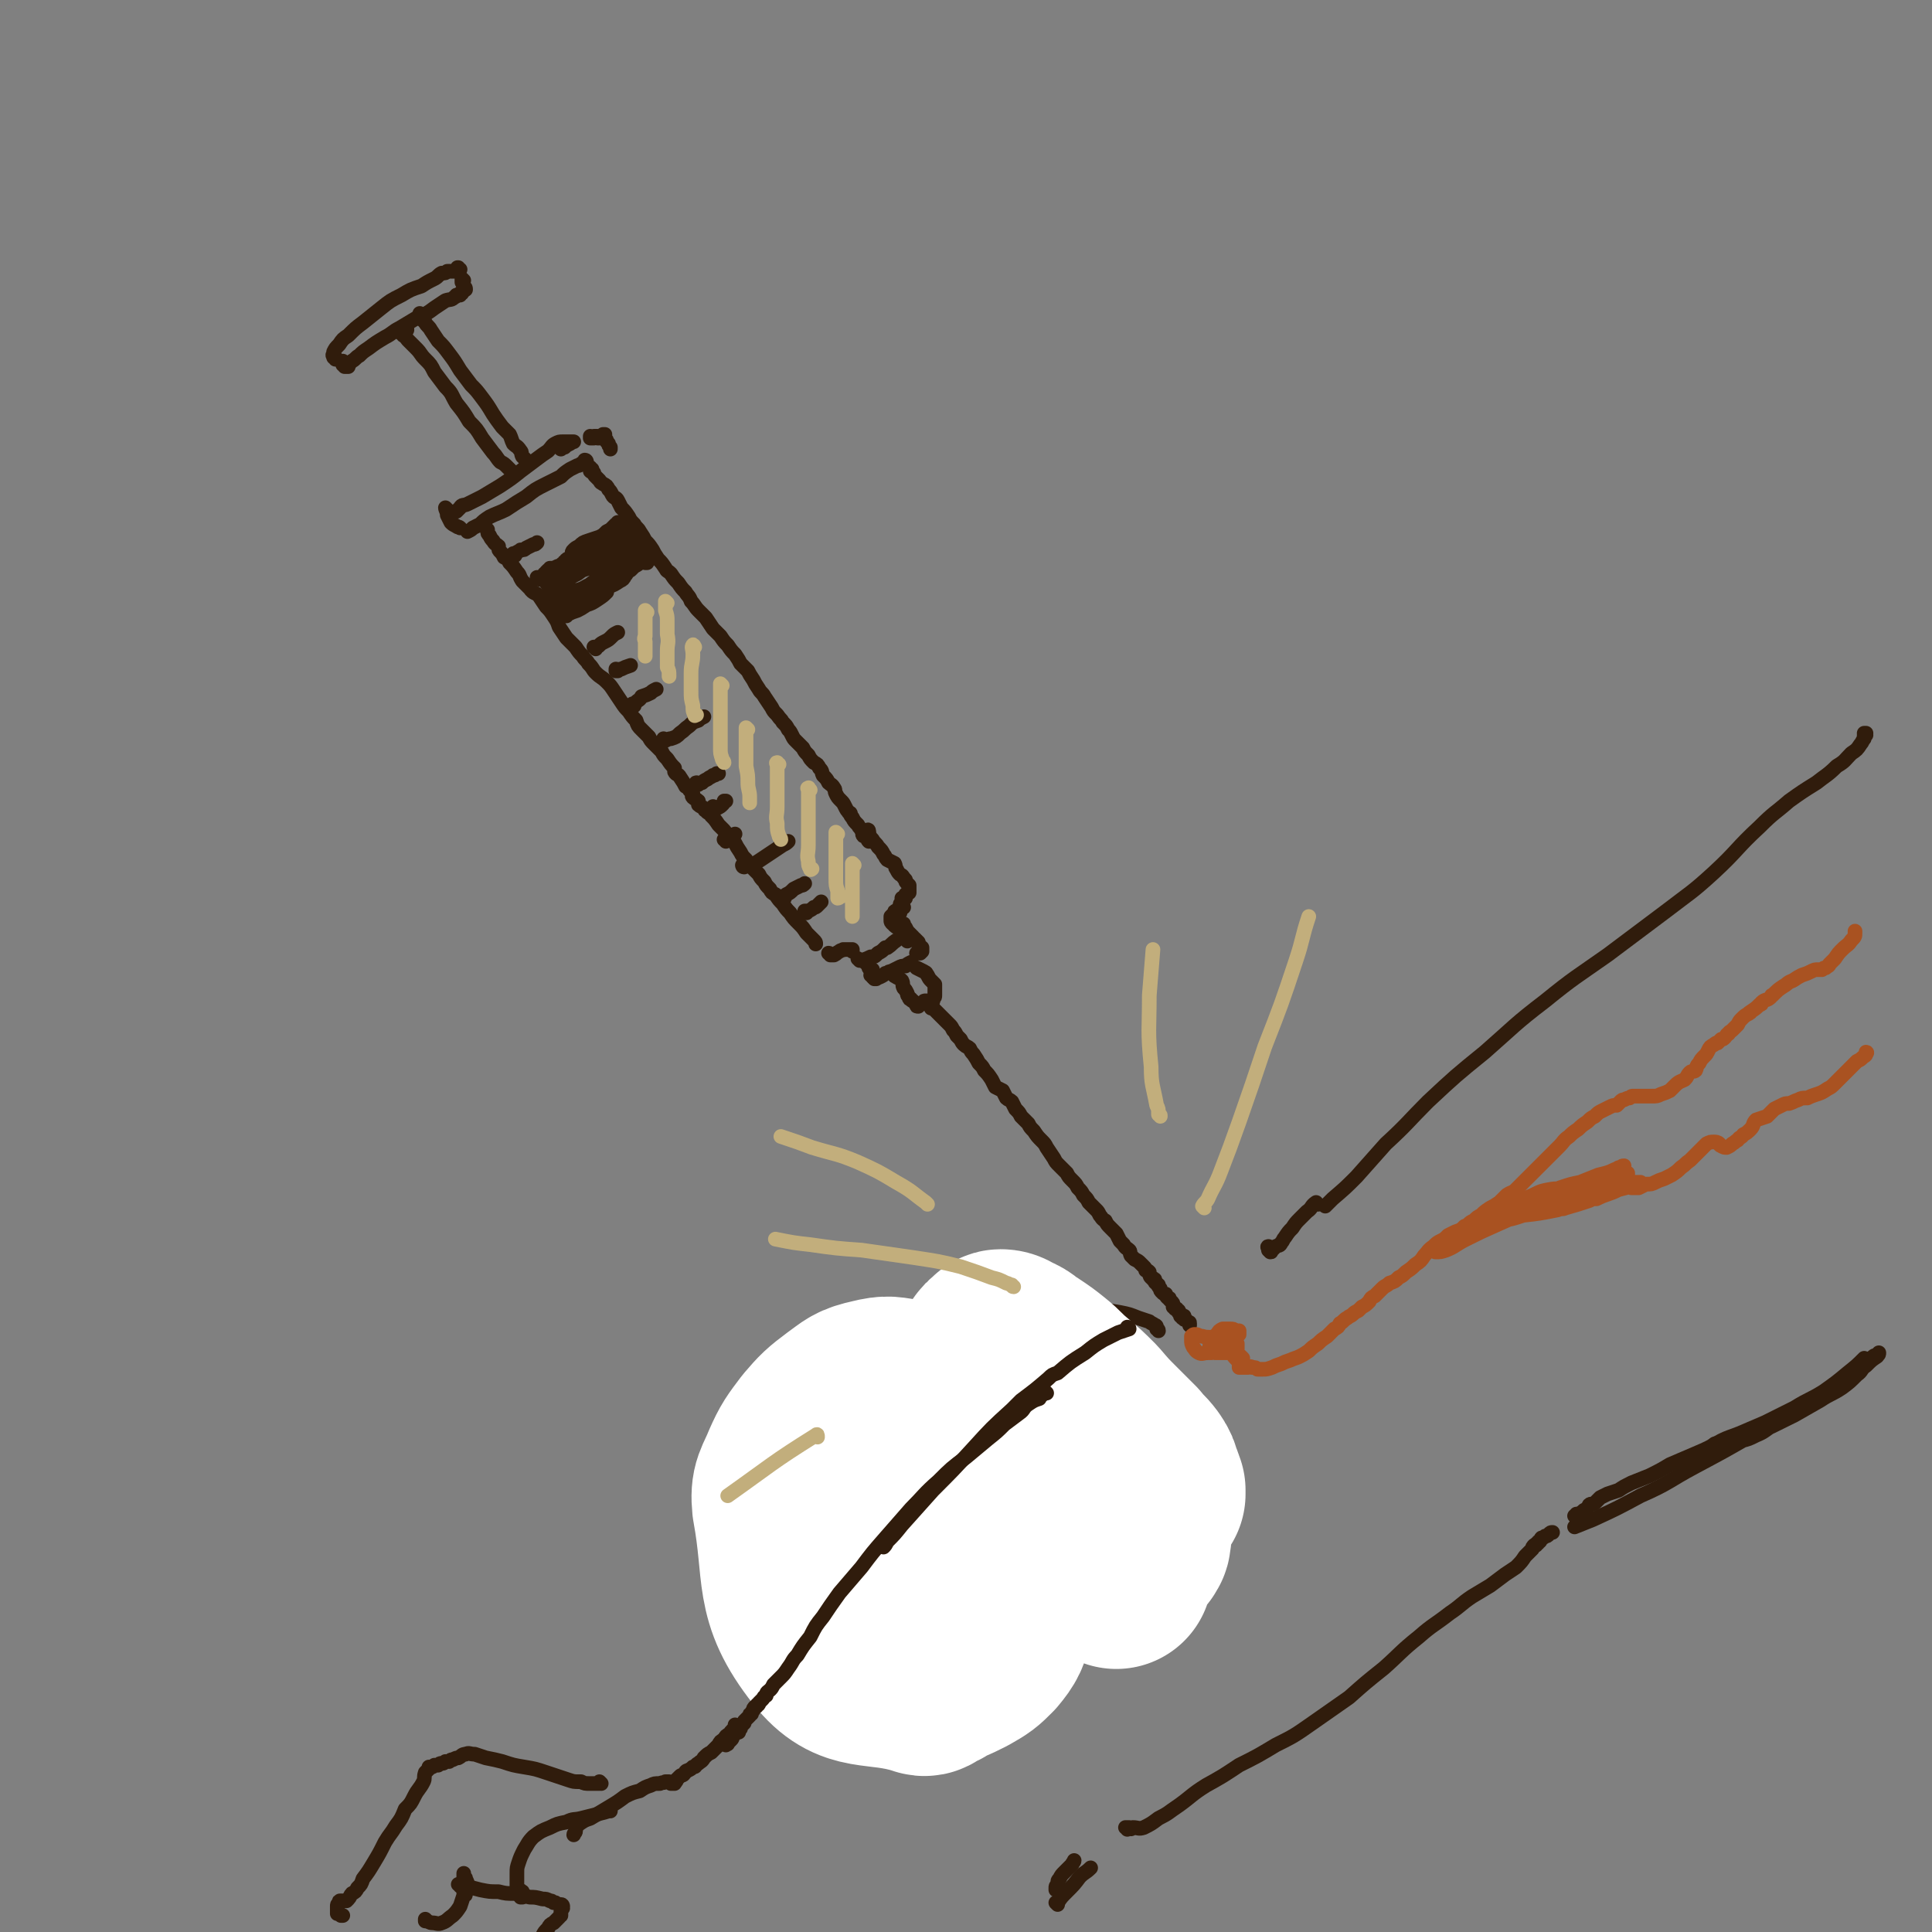 <svg viewBox='0 0 1054 1054' version='1.1' xmlns='http://www.w3.org/2000/svg' xmlns:xlink='http://www.w3.org/1999/xlink'><rect x="0" y="0" width="1054" height="1054" fill="#808080" stroke="none"/><g fill='none' stroke='rgb(48,28,12)' stroke-width='8' stroke-linecap='round' stroke-linejoin='round'><path d='M251,147c-1,0 -1,-1 -1,-1 -1,0 0,0 0,0 0,1 0,0 0,0 -1,1 -1,1 -1,1 0,0 0,0 -1,1 -1,0 -1,0 -2,0 -1,0 -1,0 -2,0 -1,1 -1,1 -3,1 -2,1 -2,2 -4,3 -4,2 -4,2 -7,4 -6,2 -6,2 -11,5 -6,3 -6,3 -11,7 -5,4 -5,4 -10,8 -4,3 -4,3 -8,7 -3,2 -3,2 -5,5 -2,2 -2,2 -3,4 0,1 0,1 0,1 -1,1 0,1 0,2 0,0 0,0 0,0 0,0 0,0 0,0 0,0 0,0 0,0 1,0 1,0 1,0 0,0 0,0 0,1 '/><path d='M188,198c0,0 -1,-1 -1,-1 0,0 0,1 0,2 0,0 1,0 1,0 0,1 0,1 0,1 0,0 0,0 1,0 0,0 0,0 0,0 1,0 1,0 1,0 '/><path d='M190,199c0,0 -1,-1 -1,-1 0,0 0,0 0,1 0,0 0,0 0,0 2,-1 2,-1 3,-2 2,-1 2,-2 4,-3 2,-2 2,-2 5,-4 4,-3 4,-3 9,-6 4,-2 4,-3 8,-5 5,-3 5,-3 10,-6 5,-2 5,-2 9,-5 3,-2 3,-2 6,-4 3,-1 3,0 5,-2 1,0 1,-1 1,-1 1,0 1,0 1,0 0,0 0,0 1,0 0,-1 0,-1 0,-1 0,0 0,0 0,0 1,0 1,0 1,-1 0,0 0,0 0,0 0,1 0,1 0,1 0,0 0,0 0,0 0,0 0,0 0,0 '/><path d='M253,153c0,0 -1,-1 -1,-1 0,0 0,1 0,2 1,1 1,1 1,2 1,1 1,1 1,2 0,0 0,0 0,0 '/><path d='M220,183c0,-1 -1,-1 -1,-1 0,0 0,0 0,0 0,0 0,0 0,0 1,0 0,0 0,0 0,0 0,0 0,0 1,0 1,0 1,0 '/><path d='M222,180c0,0 0,-1 -1,-1 0,0 1,0 1,0 0,1 -1,1 -1,2 0,0 0,0 0,1 0,0 0,0 0,1 1,2 1,2 2,3 2,2 2,2 4,4 3,3 2,3 5,6 3,3 3,3 5,7 3,4 3,4 6,8 4,4 3,4 6,9 4,5 4,5 7,10 4,4 4,4 7,9 3,4 3,4 6,8 2,2 2,3 4,5 2,1 2,1 4,3 1,1 1,1 2,2 '/><path d='M230,172c0,0 -1,-1 -1,-1 0,0 0,0 0,0 1,1 0,1 0,1 1,1 1,1 1,2 1,1 1,1 2,2 1,2 2,2 3,4 2,3 2,3 4,6 3,3 3,3 6,7 3,4 3,4 6,9 3,4 3,4 6,8 3,3 3,3 6,7 3,4 3,4 6,9 2,3 2,3 5,7 2,2 2,2 4,4 1,2 1,3 2,5 2,2 2,1 4,4 1,1 0,1 1,3 1,1 1,1 2,2 0,1 0,1 0,1 '/><path d='M306,245c0,-1 -1,-1 -1,-1 0,0 0,0 0,0 1,1 1,1 1,0 1,0 1,0 2,0 1,-1 1,-1 3,-2 0,0 0,0 1,-1 0,0 0,0 1,0 0,0 0,0 0,0 -1,0 -1,0 -1,0 -1,0 -1,0 -2,0 -1,0 -1,0 -3,0 -2,0 -2,0 -4,1 -2,1 -2,2 -4,4 -3,2 -3,2 -7,5 -4,3 -4,3 -8,6 -5,4 -5,4 -11,8 -5,3 -5,3 -10,6 -4,2 -4,2 -8,4 -2,1 -3,0 -4,2 -1,1 -1,1 -2,2 0,0 0,0 0,0 '/><path d='M320,252c0,0 0,-1 -1,-1 0,0 1,0 1,1 0,0 -1,0 -1,0 -1,1 -1,1 -2,1 -1,1 -1,1 -2,1 -2,1 -2,1 -4,2 -3,2 -3,2 -5,4 -4,2 -4,2 -8,4 -6,3 -6,3 -11,7 -5,3 -5,3 -11,7 -4,2 -5,2 -9,4 -3,2 -3,2 -5,4 -2,1 -2,1 -4,2 -1,1 -1,1 -3,2 '/><path d='M244,278c0,0 -1,-1 -1,-1 0,1 1,2 1,4 1,2 1,2 2,4 1,1 1,1 3,2 1,1 1,0 2,1 '/><path d='M323,239c0,0 -1,-1 -1,-1 0,0 0,1 0,1 0,0 0,0 0,0 1,0 1,0 2,0 0,0 0,0 0,-1 1,0 1,0 1,0 1,0 1,0 1,0 0,1 0,1 0,1 1,0 1,0 1,0 1,0 1,0 1,-1 1,0 1,0 1,-1 1,0 1,0 1,0 0,0 0,0 0,0 0,0 0,0 0,1 0,0 0,0 0,1 1,1 1,1 1,2 1,1 1,1 1,1 0,1 0,1 1,2 0,0 0,0 0,1 0,0 0,0 0,0 '/><path d='M266,289c0,0 -1,-1 -1,-1 0,0 1,1 1,1 0,2 0,2 1,3 1,2 1,2 2,3 1,2 2,2 3,3 0,2 0,2 1,3 1,1 1,1 2,3 2,1 2,1 3,3 2,2 2,2 4,5 2,2 1,2 3,5 2,2 2,2 4,4 2,3 3,2 5,4 2,3 2,3 4,6 2,2 2,2 4,5 2,3 2,3 3,6 2,3 2,3 4,6 3,3 3,3 5,5 2,3 2,3 4,5 1,2 2,2 3,4 3,3 2,3 4,5 3,3 3,2 6,5 2,2 2,2 4,5 2,3 2,3 4,6 2,3 2,3 4,5 2,3 2,3 4,5 1,3 1,3 3,5 2,2 2,2 4,4 1,2 1,2 3,4 2,2 2,2 4,4 1,2 1,2 3,4 2,3 2,3 4,5 0,1 0,1 0,2 1,2 2,1 3,3 2,3 2,3 3,5 1,0 1,0 1,0 1,2 1,2 3,4 0,0 -1,1 0,2 1,1 2,1 3,2 0,1 0,1 0,2 1,1 2,1 3,2 1,1 0,1 1,1 1,2 2,1 3,3 2,2 2,2 4,5 1,1 1,1 3,3 1,1 1,2 2,3 2,2 2,2 4,4 1,2 1,2 3,5 1,2 1,2 3,4 1,2 1,2 3,4 2,2 2,2 4,4 1,2 1,2 3,4 1,2 1,2 3,4 1,2 1,2 3,3 2,3 2,3 4,5 2,3 2,3 4,5 2,3 2,3 5,6 2,2 2,2 4,5 2,2 2,2 4,4 1,1 1,1 1,2 '/><path d='M323,256c-1,0 -1,0 -1,-1 -1,0 0,1 0,1 0,0 0,0 0,0 0,0 0,0 0,0 0,0 0,0 0,1 1,1 1,0 2,1 0,1 0,1 1,2 1,1 1,1 2,2 1,2 1,1 2,2 2,1 2,1 3,3 1,1 1,1 2,3 1,2 2,1 3,3 1,2 1,2 2,4 2,2 2,2 4,5 1,2 1,2 3,4 1,2 2,2 3,4 2,3 2,3 3,5 2,2 2,2 4,5 1,2 1,2 3,5 2,2 2,2 4,5 1,2 1,1 3,3 2,3 2,3 4,5 2,3 2,3 4,5 1,2 2,2 3,5 2,2 2,3 4,5 2,2 2,2 4,4 2,3 2,3 4,6 2,2 2,2 4,4 2,3 2,3 4,5 2,3 2,3 4,5 2,3 2,3 3,5 2,2 2,2 4,4 1,2 1,2 3,5 1,2 1,2 3,5 1,2 2,2 3,4 2,3 2,3 4,6 1,2 1,2 3,4 2,3 2,2 3,4 2,2 2,2 3,4 1,1 1,1 2,3 1,2 1,2 2,3 2,2 2,2 4,4 1,2 1,2 3,4 1,2 1,2 3,4 2,1 2,1 3,3 2,2 1,2 2,4 2,2 2,2 3,4 1,1 2,1 3,3 1,1 0,1 1,3 1,2 1,2 3,4 1,1 1,1 2,3 1,2 1,2 2,3 0,1 1,0 1,1 0,1 0,1 1,2 0,0 0,0 0,0 1,2 1,2 3,4 1,2 1,1 2,3 1,1 0,2 1,3 1,0 1,0 2,0 0,1 0,2 1,3 0,0 0,0 0,0 '/><path d='M453,521c0,0 0,-1 -1,-1 0,0 1,0 1,1 0,0 0,0 0,0 0,0 0,0 0,0 0,0 0,0 0,0 0,0 0,0 1,0 0,0 0,0 1,0 2,-1 1,-1 3,-2 1,-1 1,0 2,-1 1,0 1,0 2,0 1,0 1,0 1,0 0,0 0,0 1,0 0,0 0,0 1,0 0,0 0,0 0,0 0,0 0,0 0,1 '/><path d='M473,525c-1,0 -1,-1 -1,-1 0,0 0,0 0,1 1,1 1,1 2,2 0,0 0,0 0,1 1,0 1,0 1,1 0,0 1,0 1,0 '/><path d='M477,532c0,0 -1,-1 -1,-1 0,0 1,1 1,2 0,0 0,0 0,1 1,0 1,0 1,0 '/><path d='M476,533c0,-1 0,-1 -1,-1 0,-1 0,0 1,0 0,0 -1,0 0,0 0,1 0,1 0,1 1,0 1,0 2,0 0,0 0,0 1,0 1,0 1,0 1,0 2,-1 2,-1 3,-2 2,0 1,-1 3,-1 2,-1 2,-1 4,-2 2,-1 2,-1 4,-1 1,-1 1,-1 3,-2 0,0 0,0 0,0 '/><path d='M469,524c0,0 -1,-1 -1,-1 0,0 1,1 2,1 3,-1 3,-1 5,-2 2,0 2,0 4,-2 2,-1 2,-1 4,-3 1,0 1,0 1,0 3,-2 2,-2 5,-4 '/><path d='M474,454c0,0 0,-2 -1,-1 0,0 1,1 1,2 1,2 1,2 2,3 1,2 2,2 3,4 2,2 2,2 3,4 1,1 1,2 2,3 2,1 2,1 4,2 1,2 0,2 1,3 1,2 1,2 2,3 2,1 1,1 3,3 0,1 0,1 1,2 0,0 0,0 1,1 0,0 0,0 0,0 0,0 0,0 0,0 0,0 0,0 0,0 0,0 0,0 0,0 0,0 0,0 0,0 0,1 0,1 0,2 0,0 0,0 0,0 0,1 0,1 0,1 0,0 0,0 0,1 -1,0 -1,0 -1,0 0,0 0,0 0,0 -1,1 -1,1 -1,1 0,0 0,0 0,0 0,1 0,1 0,1 0,0 0,0 0,0 0,0 0,0 0,0 0,1 0,1 0,1 0,0 0,0 0,0 -1,0 -1,0 -1,0 0,0 0,0 -1,0 0,1 0,1 0,1 0,0 0,0 0,1 0,0 0,0 0,0 0,0 0,0 0,0 0,0 0,0 0,1 -1,0 -1,0 -1,1 0,0 0,0 0,1 0,1 0,1 0,1 0,1 0,1 0,1 0,1 0,1 0,1 '/><path d='M493,495c0,0 -1,-1 -1,-1 -1,1 0,1 -1,2 -1,0 -1,0 -2,1 -1,0 -1,0 -1,1 -1,1 -1,1 -2,2 0,0 0,0 0,1 0,1 0,1 0,1 0,1 0,1 1,2 0,0 1,0 1,1 1,1 2,1 3,2 1,2 1,2 2,4 1,1 1,1 2,2 0,1 0,0 1,0 '/><path d='M493,505c0,-1 -1,-1 -1,-1 0,0 0,0 1,0 0,1 0,1 1,2 1,2 1,2 2,3 1,1 1,1 2,2 0,1 0,0 1,1 1,1 1,1 2,2 0,1 0,1 1,2 0,1 0,1 1,1 0,1 0,1 0,2 0,0 0,0 -1,1 0,0 0,0 0,0 -1,0 -1,0 -2,0 '/><path d='M281,303c0,0 -1,-1 -1,-1 0,0 1,0 1,1 0,0 -1,0 -1,0 1,-1 1,-1 1,-1 1,-1 2,-1 3,-2 2,0 2,0 3,-1 2,-1 2,-1 4,-2 1,0 1,0 2,-1 '/><path d='M294,316c0,0 -1,-1 -1,-1 0,0 0,1 1,1 0,0 0,0 1,0 1,0 0,0 1,-1 2,0 2,0 4,-1 1,0 1,0 3,-1 1,0 1,0 3,0 '/><path d='M309,336c0,0 -1,-1 -1,-1 0,0 0,0 0,0 1,0 1,0 2,0 2,-1 2,-1 5,-2 2,-1 2,-1 5,-3 3,-1 3,-1 6,-3 3,-2 3,-2 5,-4 0,0 0,0 0,0 '/><path d='M325,354c0,-1 -1,-1 -1,-1 0,0 0,0 0,0 0,0 0,0 0,0 2,0 2,0 3,-1 1,-1 1,-1 3,-2 2,-1 2,-1 4,-3 1,-1 1,-1 3,-2 '/><path d='M337,366c0,0 -1,-1 -1,-1 0,0 0,1 0,1 1,0 1,0 1,0 1,-1 1,-1 2,-1 2,-1 2,-1 5,-2 '/><path d='M346,385c0,0 -1,-1 -1,-1 0,0 0,1 0,1 0,0 0,0 0,0 1,-1 1,-1 2,-2 1,-1 2,-1 3,-3 3,-1 3,-1 5,-2 1,-1 1,-1 3,-2 '/><path d='M363,404c0,0 -1,-1 -1,-1 0,0 0,0 1,1 0,0 0,0 0,0 2,-1 2,-1 3,-1 3,-1 3,-1 5,-3 3,-2 2,-2 5,-4 2,-2 2,-2 5,-3 1,-1 1,-1 3,-2 '/><path d='M381,428c-1,0 -1,0 -1,-1 -1,0 0,1 0,1 0,0 0,0 1,0 1,-1 1,-1 2,-1 1,-1 1,-1 3,-2 1,-1 2,-1 3,-2 1,0 1,0 2,-1 1,0 1,0 1,0 '/><path d='M390,441c0,0 -1,0 -1,-1 0,0 0,1 0,1 1,0 1,0 1,0 1,0 1,0 1,0 2,-1 2,-1 3,-2 1,-1 1,-1 1,-2 1,0 1,0 1,0 '/><path d='M396,459c0,-1 -1,-1 -1,-1 0,0 0,0 0,0 0,0 0,0 0,0 1,-1 1,-1 2,-1 0,-1 0,-1 1,-1 1,0 1,0 3,-1 0,0 0,0 0,0 '/><path d='M406,473c0,0 -1,-1 -1,-1 0,0 0,1 1,1 0,0 0,0 0,0 2,-1 2,-1 3,-1 3,-1 3,-1 6,-3 3,-2 3,-2 6,-4 3,-2 3,-2 6,-4 2,-1 2,-1 3,-2 '/><path d='M428,490c0,0 -1,-1 -1,-1 0,0 0,0 0,0 1,0 1,0 2,-1 2,-1 2,-1 4,-3 2,-1 2,-1 4,-2 1,0 1,0 2,-1 '/><path d='M440,498c0,0 0,-1 -1,-1 0,0 1,0 1,0 1,0 1,0 1,0 2,-1 2,-1 3,-2 1,0 1,0 2,-1 1,-1 1,-1 2,-2 '/><path d='M338,288c0,-1 0,-1 -1,-1 0,0 1,0 1,0 0,0 0,0 0,0 0,0 0,0 0,-1 0,0 0,0 0,0 0,-1 0,-1 0,-1 0,0 -1,0 -1,0 0,0 0,1 -1,1 -1,1 -1,1 -2,2 -1,1 -1,1 -3,2 -2,2 -2,2 -4,3 -3,1 -3,1 -6,2 -3,1 -3,1 -5,3 -2,1 -2,1 -3,2 -1,1 -1,1 -1,3 -1,1 -1,1 -1,1 0,1 0,1 0,1 -1,0 -1,0 -1,0 -1,0 -1,0 -1,1 -1,0 -1,0 -1,1 -1,0 -1,0 -1,1 -1,0 -1,0 -1,1 0,0 0,1 -1,1 0,0 0,0 -1,0 0,0 0,0 -1,0 -1,0 -1,0 -2,0 -1,1 -1,1 -2,1 -1,1 -1,1 -1,1 0,1 0,1 -1,1 0,1 0,1 0,1 0,0 0,0 0,0 0,1 0,1 0,1 1,1 1,1 1,3 1,1 1,1 2,3 1,2 1,2 3,4 1,2 1,2 2,3 1,1 1,1 2,2 1,0 1,0 1,1 1,0 1,0 1,0 0,0 0,0 0,0 0,0 0,0 0,1 0,0 0,0 0,0 -1,-1 -1,-1 -1,-1 -1,-2 -1,-2 -2,-3 -1,-2 -1,-2 -2,-4 -1,-2 -1,-2 -2,-4 0,-1 0,-1 0,-1 -1,0 -1,0 -1,0 0,0 0,0 0,0 0,-1 0,-1 0,-1 0,0 0,1 0,1 1,1 1,1 1,1 0,1 0,1 0,1 1,1 1,1 1,1 0,1 0,1 0,1 0,0 0,0 0,0 1,0 1,0 1,0 1,-2 1,-2 2,-4 1,-1 1,-1 3,-2 3,-3 3,-3 6,-5 3,-2 3,-2 7,-3 3,-1 3,-1 6,-2 2,-1 2,-1 5,-2 1,-1 2,-1 3,-3 1,0 1,-1 2,-2 0,0 0,0 0,0 1,0 1,0 1,0 0,0 0,1 0,1 1,0 1,0 1,1 0,0 0,0 0,0 0,0 0,0 -1,0 -1,0 -1,0 -2,1 -2,0 -2,0 -4,1 -3,2 -2,2 -5,4 -4,1 -4,1 -7,2 -3,1 -3,1 -7,2 -2,1 -2,1 -4,2 -2,1 -2,0 -3,2 -2,1 -1,1 -2,3 -1,1 -1,1 -2,2 0,1 0,1 0,1 0,0 1,0 1,-1 2,-1 2,-2 4,-3 3,-3 3,-3 7,-5 4,-3 4,-3 9,-5 4,-2 4,-2 8,-4 2,-1 2,-1 5,-2 1,0 2,0 3,0 1,0 1,-1 2,-1 0,0 0,0 1,0 0,0 0,0 0,0 0,0 -1,0 -1,1 -1,1 0,1 -2,3 -1,2 -1,2 -3,3 -3,3 -3,2 -6,4 -4,3 -4,3 -8,6 -4,3 -4,3 -7,6 -3,3 -3,3 -5,6 -1,1 -1,1 -3,2 0,0 0,0 0,0 0,0 0,0 0,0 1,0 1,-1 1,-1 2,-1 2,-1 4,-2 3,-2 2,-2 5,-5 5,-3 5,-3 9,-6 4,-3 4,-3 7,-5 2,-1 2,-1 4,-2 1,-1 1,-1 3,-2 0,0 0,0 1,0 0,1 0,1 0,2 0,2 0,2 -1,3 -1,2 -1,2 -3,3 -3,2 -3,2 -6,3 -4,3 -4,2 -9,4 -4,2 -4,2 -7,5 -2,1 -2,1 -4,2 0,1 0,1 0,1 -1,0 -1,0 0,-1 1,-1 0,-1 2,-3 4,-2 4,-2 8,-5 4,-3 5,-2 9,-5 3,-2 3,-2 6,-5 1,-1 1,-1 2,-2 2,-2 2,-2 3,-4 0,0 0,0 1,0 0,0 0,0 0,0 -1,0 -1,0 -1,0 -1,1 -1,1 -2,1 -3,0 -3,0 -5,0 -4,1 -4,1 -8,1 -4,1 -4,0 -9,2 -3,1 -3,1 -6,3 -2,1 -2,1 -5,2 0,1 0,1 -1,1 0,0 0,0 0,0 0,0 0,-1 1,-1 2,-2 3,-1 5,-3 4,-2 4,-2 7,-4 5,-3 5,-3 9,-6 4,-2 4,-2 8,-5 2,-2 2,-2 4,-4 1,-1 1,-1 3,-2 0,0 1,0 1,0 1,1 1,1 1,1 1,1 1,1 1,1 0,0 -1,0 -1,0 -1,0 -1,0 -2,0 -1,1 -1,1 -3,1 -2,1 -2,2 -5,3 -3,1 -3,1 -6,2 -3,1 -3,1 -7,2 -4,1 -4,1 -7,3 -4,1 -4,1 -7,2 -2,2 -2,2 -5,4 -1,1 -1,1 -2,2 0,0 0,1 0,1 0,0 0,0 0,0 1,0 1,0 2,0 3,-1 3,-1 5,-3 3,-2 3,-2 6,-4 4,-3 4,-3 9,-5 4,-3 4,-3 7,-5 3,-1 3,-1 5,-2 1,0 1,-1 2,-1 0,0 1,-1 1,0 0,0 0,0 0,0 1,0 1,0 1,1 0,0 0,0 0,0 0,0 0,0 0,-1 1,0 1,0 1,0 1,0 1,1 1,2 2,1 1,2 3,3 1,2 1,2 3,3 1,2 1,2 2,3 1,1 1,1 3,2 0,0 0,0 1,0 0,0 0,0 0,0 0,0 0,-1 0,-1 0,-1 0,-1 0,-2 -1,-2 -1,-2 -2,-4 -2,-2 -2,-2 -3,-5 -1,-2 -1,-2 -2,-4 0,-1 0,-1 -1,-2 0,0 0,0 0,0 0,1 0,1 0,2 0,1 0,1 0,1 1,2 1,2 2,3 1,1 1,0 3,1 0,0 0,1 0,1 1,0 1,0 2,1 1,1 1,1 1,1 0,1 0,1 0,1 0,1 0,1 0,1 0,1 0,1 0,1 0,1 1,1 0,2 0,0 0,0 -1,0 -1,1 0,1 -1,2 -2,1 -2,0 -3,1 -2,2 -2,2 -4,4 -3,2 -3,1 -6,3 -3,2 -3,2 -7,3 -3,2 -3,2 -7,4 -1,1 -1,1 -3,3 -1,0 -1,0 -1,0 -1,1 -1,1 -1,1 -1,0 -1,0 -1,0 -1,0 -1,0 -1,1 -1,0 -1,0 -1,0 0,0 0,0 1,0 1,0 1,0 2,0 4,-2 4,-2 7,-4 3,-2 3,-2 7,-5 3,-2 3,-2 5,-4 3,-2 2,-3 5,-5 2,-1 2,-1 4,-2 1,-1 1,-1 3,-2 1,0 1,0 2,0 0,0 0,0 1,0 0,0 0,0 0,0 0,0 0,0 0,0 -1,1 -1,1 -1,1 -1,1 -1,1 -2,1 -2,2 -2,2 -4,3 -3,2 -3,2 -7,3 -3,2 -3,2 -7,4 -5,2 -5,1 -10,3 -3,1 -3,2 -7,3 -1,1 -1,1 -3,2 -1,0 -1,0 -2,0 -1,1 -1,1 -2,0 0,0 0,0 0,0 0,0 0,0 0,-1 0,0 0,0 0,0 0,-1 0,-1 0,-1 0,-1 0,-1 0,-2 0,-1 0,-1 0,-3 0,-1 0,-1 0,-2 -1,0 -1,0 -1,0 -1,-1 -1,-1 -2,-1 -1,0 -1,0 -2,0 -1,0 -1,0 -2,0 0,0 0,1 -1,0 -1,0 -1,0 -1,0 0,0 0,0 -1,-1 0,0 0,0 0,0 0,0 0,0 0,0 0,0 0,0 0,0 1,-1 1,-2 2,-3 1,0 1,0 2,0 2,-1 2,-1 5,-2 0,0 0,0 1,-1 3,-1 3,-1 5,-2 1,0 1,0 2,0 3,-1 3,-2 7,-3 3,-1 3,-1 6,-2 2,0 2,0 3,-1 2,0 2,0 4,-1 1,-1 1,-1 2,-2 1,-1 1,-1 1,-2 1,0 1,0 1,-1 1,0 1,0 1,0 1,0 1,0 2,0 '/></g>
<g fill='none' stroke='rgb(194,174,124)' stroke-width='8' stroke-linecap='round' stroke-linejoin='round'><path d='M353,334c0,0 -1,-1 -1,-1 0,2 0,2 0,5 0,5 0,5 0,9 -1,2 0,2 0,3 0,2 0,2 0,5 0,1 0,1 0,1 0,1 0,1 0,2 '/><path d='M364,329c0,0 -1,-1 -1,-1 0,2 0,3 0,5 1,3 1,3 1,6 0,3 0,3 0,7 1,5 0,5 0,9 0,4 0,4 0,9 1,2 1,2 1,5 0,0 0,0 0,0 '/><path d='M379,353c0,0 -1,-2 -1,-1 -1,1 0,2 0,5 0,5 -1,5 -1,10 0,5 0,5 0,10 0,4 0,4 1,8 0,3 0,3 1,5 0,1 0,0 1,0 '/><path d='M394,374c0,0 -1,-1 -1,-1 0,0 0,0 0,0 0,4 0,4 0,7 0,4 0,4 0,8 0,5 0,5 0,10 0,5 0,5 0,10 0,3 0,3 1,6 0,1 1,1 1,2 '/><path d='M408,398c0,0 -1,-1 -1,-1 0,0 0,0 0,0 0,2 0,2 0,4 0,4 0,4 0,7 0,5 0,5 0,10 1,5 1,5 1,9 0,4 1,4 1,8 0,1 0,1 0,3 '/><path d='M425,417c-1,0 -1,0 -1,-1 -1,0 0,1 0,1 0,1 0,1 0,2 0,4 0,4 0,8 0,2 0,2 0,3 0,5 0,5 0,10 0,5 -1,5 0,9 0,4 0,4 1,7 0,1 1,1 1,2 '/><path d='M442,431c-1,-1 -1,-2 -1,-1 -1,0 0,0 0,1 0,4 0,4 0,8 0,6 0,6 0,11 0,6 0,6 0,11 0,5 -1,5 0,9 0,2 0,2 1,4 0,1 1,0 1,0 '/><path d='M457,455c0,0 -1,-1 -1,-1 0,2 0,3 0,6 0,4 0,4 0,9 0,5 0,5 0,10 0,4 0,4 1,7 0,2 0,3 0,4 1,0 1,-1 2,-1 '/><path d='M466,472c0,0 -1,-1 -1,-1 0,1 0,1 0,2 0,4 0,4 0,8 0,4 0,4 0,9 0,3 0,3 0,7 0,1 0,1 0,3 '/></g>
<g fill='none' stroke='rgb(48,28,12)' stroke-width='8' stroke-linecap='round' stroke-linejoin='round'><path d='M489,533c0,0 -1,-1 -1,-1 0,0 0,0 0,0 0,1 0,0 0,0 0,1 1,0 1,1 2,1 2,1 3,2 1,2 0,2 1,4 1,1 1,1 2,3 0,1 0,1 1,2 0,1 0,1 1,1 0,1 1,1 1,1 1,1 1,1 1,1 1,1 1,1 1,1 0,1 0,1 1,1 0,0 0,0 0,0 1,-1 1,-1 1,-1 1,-1 1,-1 2,-1 0,-1 0,-1 1,-1 1,0 1,0 2,0 1,0 1,0 2,0 0,0 0,0 0,0 0,-1 0,-1 0,-1 1,-1 1,-1 1,-2 0,-1 0,-1 0,-1 0,-1 0,-1 0,-1 0,0 0,0 0,-1 0,0 0,0 0,0 0,-1 0,-1 0,-1 0,-1 0,-1 0,-2 -1,-1 -1,-1 -2,-2 -1,-1 -1,-1 -2,-3 -1,-1 0,-1 -2,-2 -2,-1 -2,-1 -4,-2 0,0 0,0 0,0 '/><path d='M509,550c0,-1 -1,-1 -1,-1 0,-1 0,0 0,0 0,0 0,0 0,1 0,0 0,0 0,0 0,0 0,0 1,0 0,0 0,0 0,0 1,1 1,1 1,1 1,1 1,1 2,2 1,1 1,1 2,2 1,1 1,1 2,2 1,1 1,1 2,2 1,1 1,1 2,3 1,1 1,1 2,3 1,1 1,1 2,2 1,2 1,2 2,3 1,1 2,1 3,2 1,2 1,2 2,3 2,3 2,3 3,5 2,2 2,2 3,4 2,2 2,2 4,5 1,2 1,2 2,4 2,1 2,1 4,2 1,2 1,2 2,4 1,1 2,1 3,2 1,2 1,2 2,4 2,2 2,2 3,4 2,2 2,2 4,4 1,2 1,2 3,4 2,3 2,3 4,5 2,2 2,2 3,4 2,3 2,3 4,6 1,2 1,2 3,4 2,2 2,2 4,4 1,2 1,2 3,4 2,2 2,2 3,4 2,2 2,2 3,4 2,2 2,2 3,4 2,2 2,2 4,4 1,1 1,1 2,3 1,1 1,2 3,3 1,2 1,2 3,4 2,2 2,2 3,3 1,2 1,2 2,4 1,1 1,1 2,2 1,2 2,2 3,3 1,1 0,1 1,3 1,1 1,1 2,2 2,1 2,1 3,2 1,1 1,1 2,2 1,1 1,1 1,2 1,0 1,0 2,1 0,1 0,2 1,3 1,0 1,0 1,1 1,0 1,0 1,0 0,1 0,1 0,1 0,1 1,1 1,1 0,0 0,1 1,1 0,1 0,1 1,2 0,1 0,1 1,2 0,0 0,0 0,0 1,1 1,1 2,1 0,1 0,1 1,2 1,0 1,0 1,1 1,1 1,1 1,1 1,1 1,1 1,2 0,0 0,0 0,1 1,0 1,0 1,1 0,0 0,0 1,0 0,1 0,1 1,1 0,1 0,1 0,1 1,1 1,1 1,1 0,0 0,0 0,0 1,0 0,0 0,1 1,0 1,0 1,0 0,0 0,0 0,0 0,0 0,0 1,0 0,1 0,1 0,1 0,0 0,0 0,0 0,0 0,0 -1,0 0,-1 1,0 1,0 0,0 0,0 0,0 0,1 0,1 1,1 0,0 0,0 0,0 0,0 0,0 0,0 0,0 0,0 0,0 1,1 1,1 1,1 1,1 1,0 1,1 0,0 0,0 0,0 0,0 0,0 0,1 0,0 0,0 0,0 '/><path d='M1018,401c0,0 0,-1 -1,-1 0,0 1,0 1,0 0,0 0,0 -1,1 0,0 0,0 0,0 0,1 0,1 0,2 -1,1 -1,2 -2,3 -2,3 -2,3 -5,5 -4,4 -3,4 -8,7 -5,5 -6,5 -11,9 -8,5 -8,5 -15,10 -8,7 -8,6 -16,14 -13,12 -12,13 -25,25 -12,11 -13,11 -26,21 -16,12 -16,12 -32,24 -17,12 -18,12 -34,25 -17,13 -17,14 -33,28 -16,13 -16,13 -31,27 -11,11 -11,12 -23,23 -8,9 -8,9 -16,18 -6,6 -6,6 -13,12 -2,2 -2,2 -4,4 '/><path d='M719,657c-1,0 -1,-1 -1,-1 -3,2 -2,3 -5,5 -2,2 -2,2 -4,4 -2,2 -2,2 -4,5 -2,2 -2,2 -4,5 -1,1 -1,2 -2,3 -1,2 -1,1 -3,2 -1,1 -1,1 -2,2 0,0 0,0 -1,1 0,0 0,0 0,0 1,0 0,0 0,-1 0,0 0,0 0,0 0,0 0,0 0,0 '/><path d='M693,681c-1,0 -1,0 -1,-1 -1,0 0,1 0,1 0,1 0,1 0,1 '/><path d='M632,726c0,-1 -1,-1 -1,-1 0,-1 0,0 0,0 1,0 0,0 0,-1 0,0 0,-1 -1,-1 -1,-1 -2,-1 -3,-2 -3,-1 -3,-1 -6,-2 -5,-2 -5,-2 -10,-3 -6,-1 -6,-1 -12,-2 -7,0 -7,0 -14,0 -3,0 -3,0 -7,1 '/><path d='M557,720c0,0 -1,-1 -1,-1 0,0 1,0 0,1 -2,1 -3,0 -5,2 -3,2 -3,2 -5,4 -4,4 -4,5 -8,9 -3,3 -3,3 -6,7 -5,6 -5,6 -11,12 -3,5 -3,5 -6,9 -3,5 -3,5 -7,9 -2,3 -2,3 -4,5 -1,1 -1,1 -2,2 '/><path d='M530,733c0,0 -1,-1 -1,-1 0,0 1,0 1,1 -2,2 -2,2 -4,4 -2,3 -3,3 -5,7 -3,4 -3,4 -6,8 -3,5 -3,5 -7,10 -3,5 -3,5 -6,10 -2,4 -2,4 -4,8 -2,2 -1,2 -2,5 -1,0 -1,0 -2,1 0,0 0,0 0,0 0,0 0,0 0,0 -1,1 -1,1 -1,1 '/><path d='M435,801c0,0 -1,-2 -1,-1 1,5 2,6 3,11 2,9 2,9 4,19 2,10 1,10 4,20 2,9 2,9 5,18 1,6 0,6 2,11 1,3 1,3 2,5 1,1 1,2 2,2 0,0 1,0 1,-1 0,-1 0,-1 0,-2 1,0 1,0 1,-1 0,0 0,0 0,-1 0,0 0,0 -1,-1 0,-1 0,-1 -1,-2 -1,-1 -1,-1 -1,-3 -1,-1 -1,-1 -2,-2 0,-1 0,-1 -1,-2 0,-2 0,-2 -1,-3 0,-2 0,-2 -1,-4 -1,-4 -1,-4 -2,-7 -1,-5 -1,-5 -2,-10 -1,-6 -1,-6 -2,-12 -1,-8 -1,-8 -2,-15 -2,-9 -2,-9 -3,-17 -1,-7 -2,-7 -2,-14 -1,-6 -2,-6 -1,-11 0,-3 1,-3 2,-6 1,-2 2,-2 4,-4 1,-1 1,-1 2,-2 '/><path d='M441,777c0,0 -1,-1 -1,-1 -2,1 -2,2 -4,3 0,0 -1,1 -1,0 0,0 0,0 1,-1 2,-3 2,-3 4,-6 3,-5 3,-5 7,-9 4,-6 4,-6 10,-11 6,-5 6,-5 12,-9 6,-4 6,-4 12,-7 4,-2 4,-2 9,-3 4,-1 4,-1 8,-1 1,0 1,0 3,0 1,0 1,0 1,0 1,0 0,1 1,1 '/><path d='M507,731c-1,0 -1,-1 -1,-1 0,0 0,0 0,0 1,1 1,1 3,1 3,1 3,0 7,1 4,1 4,1 8,2 3,0 3,1 6,1 1,1 2,0 3,1 1,1 2,1 2,2 0,0 0,0 0,1 0,1 0,1 0,2 0,0 0,0 0,0 '/><path d='M542,748c-1,0 -1,-1 -1,-1 -1,0 0,0 0,1 0,0 0,0 0,0 0,1 1,1 1,1 1,0 1,0 1,1 1,0 1,0 1,1 0,0 0,1 1,1 0,1 0,1 0,2 1,1 1,1 1,1 1,1 1,1 1,2 0,1 0,1 0,2 '/><path d='M550,760c0,0 -1,-1 -1,-1 0,0 0,1 0,2 -1,1 -1,1 -2,2 -1,3 -1,3 -3,6 -2,4 -2,4 -4,7 -3,4 -3,4 -7,7 -4,4 -4,4 -8,8 -4,3 -4,2 -8,6 -2,2 -2,2 -4,4 0,1 0,1 -1,1 0,1 0,1 -1,1 0,1 0,0 0,1 -1,0 -1,0 -1,1 0,0 0,0 -1,1 0,1 0,1 -1,3 0,0 0,0 0,0 '/><path d='M508,810c0,0 -1,-1 -1,-1 0,0 0,0 0,1 0,0 0,0 0,0 -1,1 -1,1 -1,2 0,4 0,4 0,7 1,5 1,5 2,10 1,6 1,6 2,12 1,8 1,8 2,15 1,9 1,9 2,17 1,7 1,7 2,13 1,5 1,5 2,10 0,2 0,2 1,3 '/><path d='M505,820c-1,0 -1,-1 -1,-1 0,0 0,1 0,1 1,4 1,4 2,8 2,6 3,6 6,12 3,7 3,7 5,14 3,7 2,7 5,14 2,5 2,5 4,10 1,4 2,4 4,7 1,4 1,4 3,7 1,2 1,2 3,4 '/><path d='M456,902c-1,0 -1,-1 -1,-1 0,0 0,0 0,0 0,1 -1,1 -1,1 1,2 1,3 3,5 5,4 5,5 11,8 6,3 7,3 14,5 8,1 8,0 16,0 6,0 6,0 12,-1 '/><path d='M542,762c0,0 -1,0 -1,-1 0,-1 1,-2 2,-3 2,-3 2,-3 5,-5 2,-1 2,-1 5,-2 2,-1 2,-1 4,-1 1,0 1,0 2,0 0,0 0,0 1,-1 0,0 0,0 0,-1 1,-1 1,-1 1,-1 1,-1 1,-1 1,-1 0,0 0,0 1,0 0,0 0,0 1,-1 1,0 1,0 1,0 1,-1 1,-1 2,-1 1,-1 1,-1 2,-2 2,0 2,0 4,0 2,0 2,1 5,2 3,1 3,1 6,2 3,1 3,1 6,2 2,1 2,1 4,2 '/><path d='M597,753c0,0 -1,-1 -1,-1 0,0 0,0 0,0 1,0 1,0 2,0 2,1 2,1 5,2 3,1 3,1 6,2 3,1 3,1 6,2 2,0 2,0 4,0 2,0 2,0 3,0 0,0 0,0 0,0 0,0 0,0 0,0 0,1 0,1 0,2 '/><path d='M631,761c0,0 0,-1 -1,-1 0,0 1,0 1,1 0,0 -1,0 -1,1 0,0 0,0 -1,1 -1,2 0,2 -1,4 -2,3 -2,3 -3,6 -3,5 -3,5 -6,10 -3,6 -4,6 -7,12 -4,6 -4,5 -7,12 -3,5 -3,5 -5,10 -1,2 0,3 -1,5 -1,1 -1,1 -2,2 '/><path d='M598,829c0,0 -1,-1 -1,-1 0,0 0,1 0,1 0,1 0,1 0,2 0,1 0,1 0,3 0,1 0,1 1,2 0,1 0,1 1,2 '/></g>
<g fill='none' stroke='rgb(255,255,255)' stroke-width='105' stroke-linecap='round' stroke-linejoin='round'><path d='M609,858c0,0 0,-1 -1,-1 -2,-1 -3,0 -5,-1 -4,-3 -4,-3 -7,-7 -4,-5 -4,-5 -8,-10 -5,-5 -5,-6 -11,-10 -6,-5 -6,-6 -12,-9 -7,-3 -7,-2 -15,-3 -7,-1 -8,-1 -15,0 -9,0 -9,0 -18,2 -7,2 -6,2 -13,4 -2,1 -2,1 -4,2 -8,4 -9,3 -15,9 -7,6 -7,7 -11,15 -3,8 -3,8 -4,17 0,10 0,10 3,19 3,9 3,10 9,17 5,6 5,7 12,9 7,3 8,2 15,1 8,-2 8,-2 16,-6 7,-4 7,-4 12,-9 5,-6 5,-7 7,-14 3,-8 2,-9 4,-17 2,-9 2,-9 3,-18 0,-9 1,-9 -1,-18 -1,-9 -2,-9 -5,-18 -3,-9 -3,-9 -8,-18 -4,-8 -5,-8 -11,-15 -8,-7 -8,-7 -17,-12 -7,-4 -7,-4 -16,-6 -8,-1 -8,-2 -16,0 -9,2 -9,3 -16,8 -8,6 -9,7 -15,14 -6,8 -7,9 -11,18 -4,10 -6,10 -5,20 7,38 0,48 22,76 15,19 25,11 51,19 2,1 2,0 4,-1 3,-2 4,-1 7,-5 12,-16 13,-16 22,-34 3,-7 2,-8 1,-16 0,-9 -1,-9 -4,-17 -4,-9 -5,-9 -11,-17 -7,-9 -7,-9 -15,-17 -7,-7 -8,-7 -16,-13 -6,-5 -6,-5 -12,-9 -4,-2 -4,-2 -8,-4 -1,-1 0,-1 -1,-2 -1,0 -1,0 -2,-1 0,0 0,0 0,0 0,-2 0,-2 1,-3 0,-1 1,-1 1,-1 4,-3 3,-3 7,-6 3,-2 3,-1 7,-3 1,-1 1,-1 2,-2 6,-1 6,-1 13,-2 7,-1 7,-1 14,-1 8,0 8,0 15,1 5,0 6,0 11,2 5,2 5,2 10,4 5,3 5,3 9,7 5,3 6,3 10,7 4,4 4,4 8,9 4,5 4,5 8,11 4,6 4,6 8,12 5,6 5,6 9,11 3,5 3,5 7,9 2,2 2,2 4,4 2,2 2,2 4,3 1,0 1,0 2,0 0,-1 1,-1 1,-2 0,-2 1,-3 0,-5 -2,-4 -2,-4 -5,-7 -3,-6 -3,-6 -7,-10 -6,-6 -6,-6 -12,-12 -7,-6 -7,-6 -14,-12 -7,-7 -8,-7 -14,-14 -6,-7 -6,-7 -12,-14 -4,-4 -4,-4 -7,-9 -2,-2 -2,-3 -3,-5 -1,-2 -1,-2 -2,-4 0,-1 -1,-1 -1,-2 -1,-2 0,-2 -1,-4 0,-2 0,-2 0,-3 1,-2 1,-2 3,-3 1,-1 1,-2 2,-2 2,0 3,1 5,2 5,2 4,3 8,5 6,4 6,4 11,8 5,4 5,5 11,10 6,5 6,5 12,11 6,7 6,7 12,13 5,5 5,5 10,10 3,4 4,4 7,8 2,3 2,3 3,7 1,2 1,2 2,5 0,1 0,1 0,1 0,1 0,1 0,1 -1,-1 -1,-1 -2,-2 -1,-2 -1,-2 -3,-4 -2,-3 -1,-3 -4,-6 -2,-4 -2,-4 -6,-8 -3,-5 -4,-5 -8,-10 -4,-4 -4,-4 -8,-8 -3,-4 -3,-4 -6,-7 -1,-2 -1,-2 -2,-4 -1,0 -1,0 -1,0 0,0 0,1 1,2 1,3 1,3 3,7 3,6 3,6 5,13 '/></g>
<g fill='none' stroke='rgb(48,28,12)' stroke-width='8' stroke-linecap='round' stroke-linejoin='round'><path d='M616,725c0,0 -1,-1 -1,-1 0,0 1,0 1,1 -3,1 -3,1 -6,2 -4,2 -4,2 -8,4 -5,3 -5,3 -10,7 -8,5 -8,5 -15,11 -3,1 -3,1 -5,3 -7,6 -7,6 -15,12 -2,2 -2,2 -5,5 -11,10 -11,10 -21,21 -11,12 -11,12 -22,23 -9,10 -9,10 -17,19 -4,5 -4,5 -8,9 -1,2 -1,2 -2,3 '/><path d='M571,760c0,0 -1,-1 -1,-1 0,0 0,1 0,1 -1,1 -2,1 -3,3 -3,1 -3,1 -6,3 -3,2 -2,3 -5,5 -4,3 -4,3 -8,6 -4,4 -4,4 -9,8 -6,5 -6,5 -12,10 -8,6 -8,6 -15,13 -8,7 -8,8 -15,15 -7,8 -7,8 -14,16 -7,8 -7,8 -13,16 -6,7 -6,7 -12,14 -5,7 -5,7 -9,13 -4,5 -4,5 -7,11 -4,5 -4,5 -7,10 -3,3 -2,3 -5,7 -2,3 -2,3 -4,5 -2,2 -2,2 -4,4 -1,2 -1,2 -2,3 -1,1 -2,1 -2,3 -2,1 -1,1 -2,2 -1,1 -1,1 -2,2 0,1 0,1 -1,1 0,1 0,1 -1,1 -1,1 -1,1 -1,2 -1,1 -1,1 -1,2 -1,0 -1,0 -1,1 -1,1 -1,1 -1,1 -1,1 -1,1 -2,2 0,0 0,0 0,1 0,0 0,0 -1,1 -1,1 -1,1 -1,2 -1,1 -1,1 -1,2 -1,0 -1,0 -1,0 -1,1 -1,1 -2,2 -1,1 0,1 -1,2 0,0 0,0 -1,1 0,0 0,0 0,0 0,0 0,0 -1,0 0,0 0,0 0,0 0,1 0,1 0,1 0,1 0,0 -1,1 '/><path d='M402,942c0,0 -1,-1 -1,-1 0,0 0,1 0,1 -1,2 -2,2 -3,4 -2,1 -2,1 -3,3 -2,1 -2,1 -3,3 -2,2 -2,2 -4,4 -2,1 -2,1 -4,3 -1,2 -2,2 -3,3 -2,1 -1,2 -3,2 -1,1 -1,1 -3,2 -1,0 -1,1 -2,2 -1,1 -1,0 -2,1 -1,1 -1,1 -2,2 0,1 0,1 -1,1 0,0 0,0 0,0 0,0 0,0 0,0 0,1 -1,0 -1,0 0,0 1,0 1,0 0,0 0,1 0,1 0,0 -1,0 -1,0 0,0 0,0 0,0 0,0 0,0 -1,0 0,0 0,0 -1,-1 -1,0 -1,0 -2,0 -1,1 -1,0 -3,1 -3,0 -3,0 -5,1 -3,1 -3,1 -6,3 -4,1 -4,1 -8,3 -4,3 -4,3 -9,6 -5,3 -5,3 -10,6 -3,1 -3,1 -6,3 -1,1 -1,1 -2,2 0,1 0,1 0,2 0,1 -1,1 -1,2 '/><path d='M333,988c0,0 -1,0 -1,-1 0,0 1,1 0,1 -3,1 -4,1 -7,2 -4,1 -4,1 -8,2 -4,1 -4,0 -8,2 -5,1 -5,1 -9,3 -5,2 -5,2 -9,5 -3,3 -3,4 -5,7 -2,4 -2,4 -3,7 -1,3 -1,3 -1,6 0,2 0,2 0,4 0,1 0,1 0,2 0,1 0,1 0,2 1,1 1,1 1,1 1,0 1,0 1,1 0,0 0,0 1,0 0,1 0,1 0,2 0,0 0,0 0,1 -1,0 -1,0 -1,0 '/><path d='M328,973c0,0 -1,-1 -1,-1 0,0 0,1 0,1 -3,0 -3,0 -5,0 -3,0 -3,0 -5,-1 -1,0 -1,0 -1,0 -3,0 -3,0 -6,-1 -6,-2 -6,-2 -12,-4 -6,-2 -6,-2 -12,-3 -6,-1 -6,-1 -12,-3 -4,-1 -4,-1 -9,-2 -3,-1 -3,-1 -6,-2 -3,0 -3,-1 -5,0 -2,0 -2,1 -4,2 -1,0 -1,0 -3,1 -1,0 -1,0 -2,1 -1,0 -1,0 -2,0 -1,1 -1,1 -2,1 -1,0 -1,0 -2,1 -1,0 -1,0 -2,0 -1,1 -1,1 -2,1 0,0 0,0 -1,0 0,0 0,0 0,1 -1,1 -1,1 -2,2 -1,3 0,3 -1,5 -2,4 -3,4 -5,8 -2,4 -2,4 -5,7 -2,5 -2,5 -5,9 -3,5 -3,4 -6,9 -3,6 -3,6 -6,11 -3,5 -3,5 -6,9 -1,3 -1,3 -3,5 -1,2 -1,2 -3,3 -1,1 -1,2 -2,3 0,0 0,0 -1,1 -1,0 -1,0 -1,0 -1,0 -1,0 -1,0 -1,0 -1,0 -1,0 -1,0 -1,0 -1,1 -1,1 -1,1 -1,2 0,1 0,1 0,3 0,0 0,0 0,1 1,0 1,0 2,1 0,0 0,0 1,0 '/><path d='M233,1048c0,0 -1,-1 -1,-1 0,0 0,0 0,1 2,0 2,1 4,1 2,0 3,1 5,0 3,-1 3,-2 6,-4 2,-2 2,-2 4,-5 1,-3 1,-3 2,-6 1,0 1,0 1,-1 0,-3 0,-3 1,-5 0,-1 0,-1 -1,-3 0,-1 0,0 -1,-1 0,-1 0,-1 0,-2 0,0 0,0 0,0 0,1 0,1 0,1 0,1 0,1 0,2 0,2 0,2 0,4 0,2 0,2 0,3 0,1 0,1 0,1 '/><path d='M251,1029c0,0 0,-1 -1,-1 0,0 1,0 1,0 2,1 2,1 4,1 3,1 3,1 7,2 5,1 5,1 10,1 4,1 4,1 9,1 4,1 4,1 8,2 3,0 3,0 7,1 2,0 2,0 4,1 1,0 1,0 2,1 1,0 1,0 1,0 '/><path d='M307,1040c0,0 0,-1 -1,-1 0,0 1,1 1,2 -1,1 -1,1 -1,2 0,0 0,0 0,1 0,0 0,0 0,0 0,1 0,1 0,1 -1,0 0,0 -1,1 -1,1 -1,1 -3,3 -2,1 -2,1 -3,3 -2,2 -2,2 -3,4 0,2 0,2 0,4 -1,0 -1,1 0,1 0,1 0,0 1,1 0,0 0,0 1,0 '/><path d='M578,1030c0,0 0,-1 -1,-1 0,0 1,0 1,1 0,0 -1,0 -1,0 0,0 0,0 0,1 0,0 -1,0 -1,0 0,0 0,0 0,-1 0,-1 0,-1 1,-2 0,-2 0,-2 1,-3 1,-2 1,-2 3,-4 2,-2 2,-2 4,-4 0,-1 1,-1 1,-2 '/><path d='M577,1039c0,0 -1,-1 -1,-1 0,0 0,0 1,0 2,-3 2,-3 5,-6 4,-4 4,-4 7,-8 3,-3 3,-2 6,-5 '/><path d='M615,998c0,-1 -1,-1 -1,-1 0,0 1,0 2,0 1,1 1,1 2,0 3,0 3,1 6,0 4,-2 4,-2 8,-5 6,-3 5,-3 11,-7 7,-5 7,-6 15,-11 9,-5 9,-5 18,-11 10,-5 10,-5 20,-11 10,-5 10,-5 20,-12 10,-7 10,-7 20,-14 9,-8 9,-8 19,-16 9,-8 9,-9 19,-17 8,-7 8,-6 17,-13 6,-4 6,-5 12,-9 5,-3 5,-3 10,-6 4,-3 4,-3 8,-6 3,-2 3,-2 6,-4 3,-3 3,-3 5,-6 2,-2 2,-2 4,-4 0,-1 0,-1 1,-2 0,0 0,0 1,0 0,-1 0,-1 1,-1 0,0 0,0 0,0 0,-1 0,-1 1,-1 1,-1 0,-1 1,-2 1,0 1,0 2,-1 1,0 1,0 2,-1 1,-1 1,-1 2,-1 '/><path d='M860,828c0,0 -1,-1 -1,-1 0,0 1,0 1,0 0,0 -1,0 -1,0 1,-1 1,0 1,-1 1,0 1,0 1,0 2,-1 2,-1 3,-2 2,-1 2,-1 3,-3 1,-1 2,0 3,-1 1,-1 1,-1 3,-3 2,-1 2,-1 4,-2 3,-1 3,-1 6,-2 3,-2 3,-2 7,-4 5,-2 5,-2 10,-4 6,-3 6,-3 11,-6 7,-3 7,-3 14,-6 7,-3 7,-3 14,-7 4,-2 5,-2 10,-4 7,-3 7,-3 14,-6 8,-4 8,-4 16,-8 8,-5 8,-4 16,-9 7,-5 7,-5 13,-10 5,-4 5,-4 9,-8 '/><path d='M936,789c0,-1 -1,-1 -1,-1 1,-1 2,0 4,0 2,0 2,0 5,-1 3,0 3,0 6,-1 4,-1 4,-1 8,-3 5,-2 5,-3 10,-6 6,-3 6,-3 11,-6 6,-4 6,-4 12,-8 6,-5 6,-5 12,-9 5,-4 5,-4 10,-7 5,-4 5,-4 9,-7 1,-1 1,0 2,-1 1,0 1,0 1,-1 0,0 0,0 0,0 0,0 0,0 0,0 -1,1 0,1 -1,2 -3,2 -3,2 -6,5 -3,2 -2,3 -5,5 -4,4 -4,4 -8,7 -6,4 -6,3 -12,7 -7,4 -7,4 -14,8 -12,6 -12,6 -25,12 -14,8 -14,8 -29,16 -15,8 -14,9 -30,16 -13,7 -13,7 -26,13 -5,2 -5,2 -10,4 '/></g>
<g fill='none' stroke='rgb(194,174,124)' stroke-width='8' stroke-linecap='round' stroke-linejoin='round'><path d='M657,659c0,0 -1,-1 -1,-1 1,-2 2,-2 3,-4 3,-7 4,-7 7,-15 5,-13 5,-13 10,-27 7,-20 7,-20 14,-41 9,-23 9,-23 17,-47 4,-12 3,-12 7,-24 '/><path d='M553,702c-1,0 -1,-1 -1,-1 -1,0 0,0 0,0 -1,0 -2,-1 -3,-1 -4,-2 -4,-2 -8,-3 -8,-3 -8,-3 -17,-6 -12,-3 -13,-3 -26,-5 -14,-2 -14,-2 -28,-4 -14,-1 -14,-1 -28,-3 -9,-1 -9,-1 -19,-3 '/><path d='M633,609c0,-1 0,-1 -1,-1 0,-3 0,-3 -1,-5 -2,-11 -3,-11 -3,-21 -2,-20 -1,-20 -1,-39 1,-13 1,-13 2,-25 '/><path d='M506,657c0,0 -1,-1 -1,-1 0,0 0,0 0,0 -7,-5 -7,-6 -16,-11 -10,-6 -10,-6 -21,-11 -12,-5 -12,-4 -25,-8 -8,-3 -8,-3 -17,-6 '/><path d='M446,784c0,-1 0,-2 -1,-1 -24,15 -24,16 -48,33 '/></g>
<g fill='none' stroke='rgb(169,82,33)' stroke-width='8' stroke-linecap='round' stroke-linejoin='round'><path d='M669,729c0,0 -1,-1 -1,-1 0,0 0,0 0,0 0,1 0,1 1,1 0,0 0,0 1,1 0,1 0,1 0,2 1,1 1,1 2,1 0,1 0,1 1,2 1,2 1,2 2,3 1,1 1,1 2,3 0,1 0,1 1,2 0,0 0,0 0,0 -2,-1 -2,0 -3,-1 -2,-2 -2,-2 -3,-4 -1,-2 -1,-2 -2,-4 -1,-1 -1,-1 -2,-2 -1,-1 -1,-2 -2,-3 -1,0 -1,0 -2,0 0,-1 0,-1 0,0 0,0 0,0 0,0 0,1 0,1 1,2 1,1 1,1 2,3 0,1 0,1 1,2 1,1 1,1 2,1 0,1 1,1 1,0 0,0 1,0 1,0 0,-1 0,-1 0,-1 -1,-2 -1,-2 -2,-3 -1,-1 -1,-1 -3,-1 -3,-1 -3,-1 -5,-2 -3,-1 -3,0 -6,-1 -2,0 -2,-1 -4,-1 -1,0 -1,0 -2,1 0,1 0,1 0,2 0,2 0,2 1,4 1,1 1,2 3,3 2,1 2,0 5,0 3,0 3,0 6,-1 3,-1 3,-2 6,-4 2,-1 2,-1 3,-3 1,-1 1,-1 2,-2 0,-1 0,-1 0,-2 0,0 -1,0 -2,0 -1,-1 -1,-1 -3,-1 -2,0 -2,0 -4,0 -2,1 -2,1 -3,3 -2,1 -1,1 -2,2 -1,2 -1,2 -2,4 0,0 0,1 0,1 1,2 1,2 3,3 1,0 1,0 3,0 2,0 2,0 4,0 1,-1 1,-2 2,-3 1,-1 1,-1 2,-2 0,0 0,0 1,0 0,0 0,0 0,1 0,1 0,1 0,2 -1,1 -1,1 -1,3 0,0 0,0 0,0 '/><path d='M678,741c0,0 -1,-1 -1,-1 0,0 0,0 0,1 0,0 0,0 0,1 -1,1 -1,1 -1,1 0,1 0,1 0,2 0,0 0,0 0,0 0,1 0,1 0,1 1,0 1,0 2,0 0,0 0,0 1,0 1,0 1,0 2,0 1,0 1,-1 2,0 2,0 2,0 3,1 1,0 1,0 3,0 2,0 2,0 5,-1 2,-1 2,-1 5,-2 2,-1 2,-1 5,-2 2,-1 3,-1 5,-2 2,-1 2,-1 5,-3 2,-2 2,-2 5,-4 2,-2 2,-2 5,-4 2,-2 2,-2 4,-4 2,-1 2,-1 3,-3 2,-1 2,-2 4,-3 1,-1 2,-1 3,-2 1,-1 1,-1 3,-2 1,-1 1,-1 2,-2 2,-1 2,-1 4,-3 1,-2 1,-2 3,-3 2,-2 2,-2 4,-4 2,-2 2,-1 4,-3 3,-1 3,-1 5,-3 2,-1 2,-1 4,-3 3,-2 3,-2 5,-4 3,-2 3,-2 5,-5 2,-2 2,-3 5,-5 2,-2 2,-2 4,-3 2,-1 2,-1 4,-3 2,-1 2,-1 4,-2 3,-1 3,-1 5,-3 3,-1 2,-2 5,-3 2,-2 2,-2 4,-3 2,-2 2,-2 5,-4 2,-1 2,-1 5,-3 2,-2 2,-2 4,-4 3,-2 3,-1 5,-3 3,-3 3,-3 6,-6 3,-3 3,-3 6,-6 3,-3 3,-3 6,-6 3,-3 3,-3 6,-6 2,-2 2,-3 5,-5 2,-2 2,-2 5,-4 2,-2 2,-2 5,-4 2,-2 2,-2 4,-3 2,-2 2,-2 4,-3 2,-1 2,-1 4,-2 2,-1 2,-1 4,-1 1,-1 1,-1 2,-2 1,-1 1,-1 2,-1 2,-1 2,-1 3,-1 1,-1 1,-1 2,-1 2,0 2,0 3,0 2,0 2,0 3,0 2,0 2,0 4,0 3,0 3,0 5,-1 3,-1 3,-1 5,-2 2,-2 2,-2 3,-3 2,-2 3,-2 5,-3 2,-2 1,-2 3,-4 1,-1 2,0 3,-1 1,-2 0,-2 2,-4 1,-2 1,-2 3,-4 1,-1 1,-1 2,-3 1,-2 1,-2 3,-3 1,-1 1,-1 2,-1 1,-1 1,-1 2,-2 1,0 1,0 2,-1 1,-1 1,-2 2,-2 0,-1 1,-1 2,-2 1,-1 1,-1 3,-3 1,-2 1,-2 2,-3 2,-2 2,-2 4,-3 0,-1 1,0 1,-1 3,-2 3,-2 5,-4 1,0 1,0 1,-1 2,-2 3,-1 5,-3 1,-1 0,-1 1,-1 3,-3 3,-3 6,-5 2,-1 2,-2 5,-3 3,-2 3,-2 5,-3 3,-1 3,-1 5,-2 2,-1 2,-1 4,-1 1,0 1,0 2,0 1,-1 1,-1 2,-1 1,-1 2,-1 2,-2 2,-2 2,-2 3,-3 2,-3 2,-3 4,-5 3,-3 3,-2 5,-5 2,-2 2,-2 2,-4 0,-1 0,-1 0,-1 '/><path d='M815,667c0,0 0,-1 -1,-1 0,0 0,0 0,1 0,0 1,0 1,0 2,0 2,-1 5,-2 3,-1 3,-1 7,-2 4,-2 4,-2 8,-3 4,-2 4,-2 9,-4 4,-2 4,-2 9,-5 3,-1 3,-1 7,-3 2,-1 2,-2 5,-3 1,0 1,0 2,0 0,0 0,0 -1,0 -2,0 -2,1 -4,1 -4,1 -4,1 -7,2 -5,1 -5,0 -10,1 -6,1 -6,2 -11,4 -6,2 -6,3 -12,6 -5,2 -5,2 -11,6 -3,2 -3,2 -6,4 -1,0 -1,0 -2,1 0,0 0,0 0,0 2,-1 2,-1 4,-2 1,0 1,0 2,0 4,-1 4,-1 7,-2 2,0 2,0 3,0 6,-1 6,-1 12,-3 9,-1 9,-1 19,-3 2,-1 2,0 4,-1 7,-2 7,-2 13,-4 2,-1 2,-1 4,-1 6,-3 6,-2 12,-5 4,-1 4,-1 7,-2 1,-1 2,-1 2,-1 0,-1 -1,0 -2,0 -3,1 -3,1 -6,2 -5,3 -5,3 -11,4 -8,3 -8,2 -16,4 -8,2 -8,2 -17,4 -9,2 -9,2 -18,4 -8,2 -9,1 -17,4 -6,2 -6,3 -12,6 -4,2 -4,3 -8,6 -1,1 -1,1 -2,2 0,1 0,1 0,1 3,0 3,0 6,-1 5,-2 5,-3 11,-6 8,-4 8,-4 17,-8 9,-4 9,-4 18,-8 8,-4 8,-4 16,-8 7,-3 7,-3 14,-7 5,-2 5,-2 11,-4 3,-2 4,-2 7,-4 2,0 1,-1 3,-1 0,0 0,0 0,0 -2,1 -2,1 -5,2 -4,2 -5,2 -9,3 -5,2 -5,2 -10,4 -5,1 -5,1 -11,3 -5,2 -5,2 -10,3 -5,1 -5,1 -9,3 -4,1 -4,1 -7,3 -3,1 -2,2 -5,3 -1,1 -2,1 -2,1 -1,0 0,1 0,0 2,0 2,0 4,-1 4,-2 3,-2 7,-3 5,-2 5,-3 9,-4 5,-2 5,-2 11,-3 5,-2 5,-1 10,-2 5,-2 5,-2 10,-3 4,-2 4,-2 9,-3 2,0 3,0 6,-1 1,0 1,0 2,0 1,0 1,0 2,0 0,0 0,0 0,0 0,-1 0,-1 0,-1 0,0 -1,0 -1,0 -2,0 -2,0 -4,1 -3,1 -3,1 -6,3 -3,1 -3,1 -6,2 -2,1 -2,1 -4,2 -1,1 -2,1 -3,2 0,1 0,1 0,1 0,1 0,1 1,1 2,0 2,0 4,0 3,-1 3,-1 7,-2 3,-1 3,-1 7,-2 3,-1 3,-1 6,-2 2,-1 2,-1 4,-1 1,0 1,0 2,0 0,1 0,1 0,1 -1,1 -1,1 -2,1 -1,1 -1,1 -2,1 -1,0 -1,0 -1,0 0,0 0,0 1,0 1,0 1,0 3,0 2,-1 2,-1 4,-2 3,0 3,0 5,-1 2,-1 2,-1 5,-2 2,-1 2,-1 4,-2 3,-2 3,-2 5,-4 3,-2 2,-2 5,-4 3,-3 3,-3 5,-5 2,-2 2,-2 4,-4 2,-1 2,-1 4,-1 0,0 0,0 0,0 1,0 2,0 3,1 0,0 0,1 1,1 1,1 2,1 3,1 2,-1 2,-1 3,-2 2,-1 1,-1 3,-2 1,-2 2,-1 3,-3 2,-1 2,-1 4,-3 2,-2 1,-3 3,-5 3,-1 3,-1 6,-2 1,-1 1,-1 2,-2 1,-1 1,-1 2,-2 2,-1 2,-1 4,-2 2,-1 2,-1 4,-1 3,-1 2,-1 5,-2 2,-1 2,-1 5,-1 2,-1 2,-1 5,-2 3,-1 3,-1 6,-3 2,-1 2,-1 4,-3 2,-2 2,-2 4,-4 2,-2 2,-2 4,-4 2,-2 2,-2 4,-4 2,-1 2,-1 3,-2 1,-1 2,-1 2,-2 1,-1 0,-1 0,-1 '/></g>
</svg>